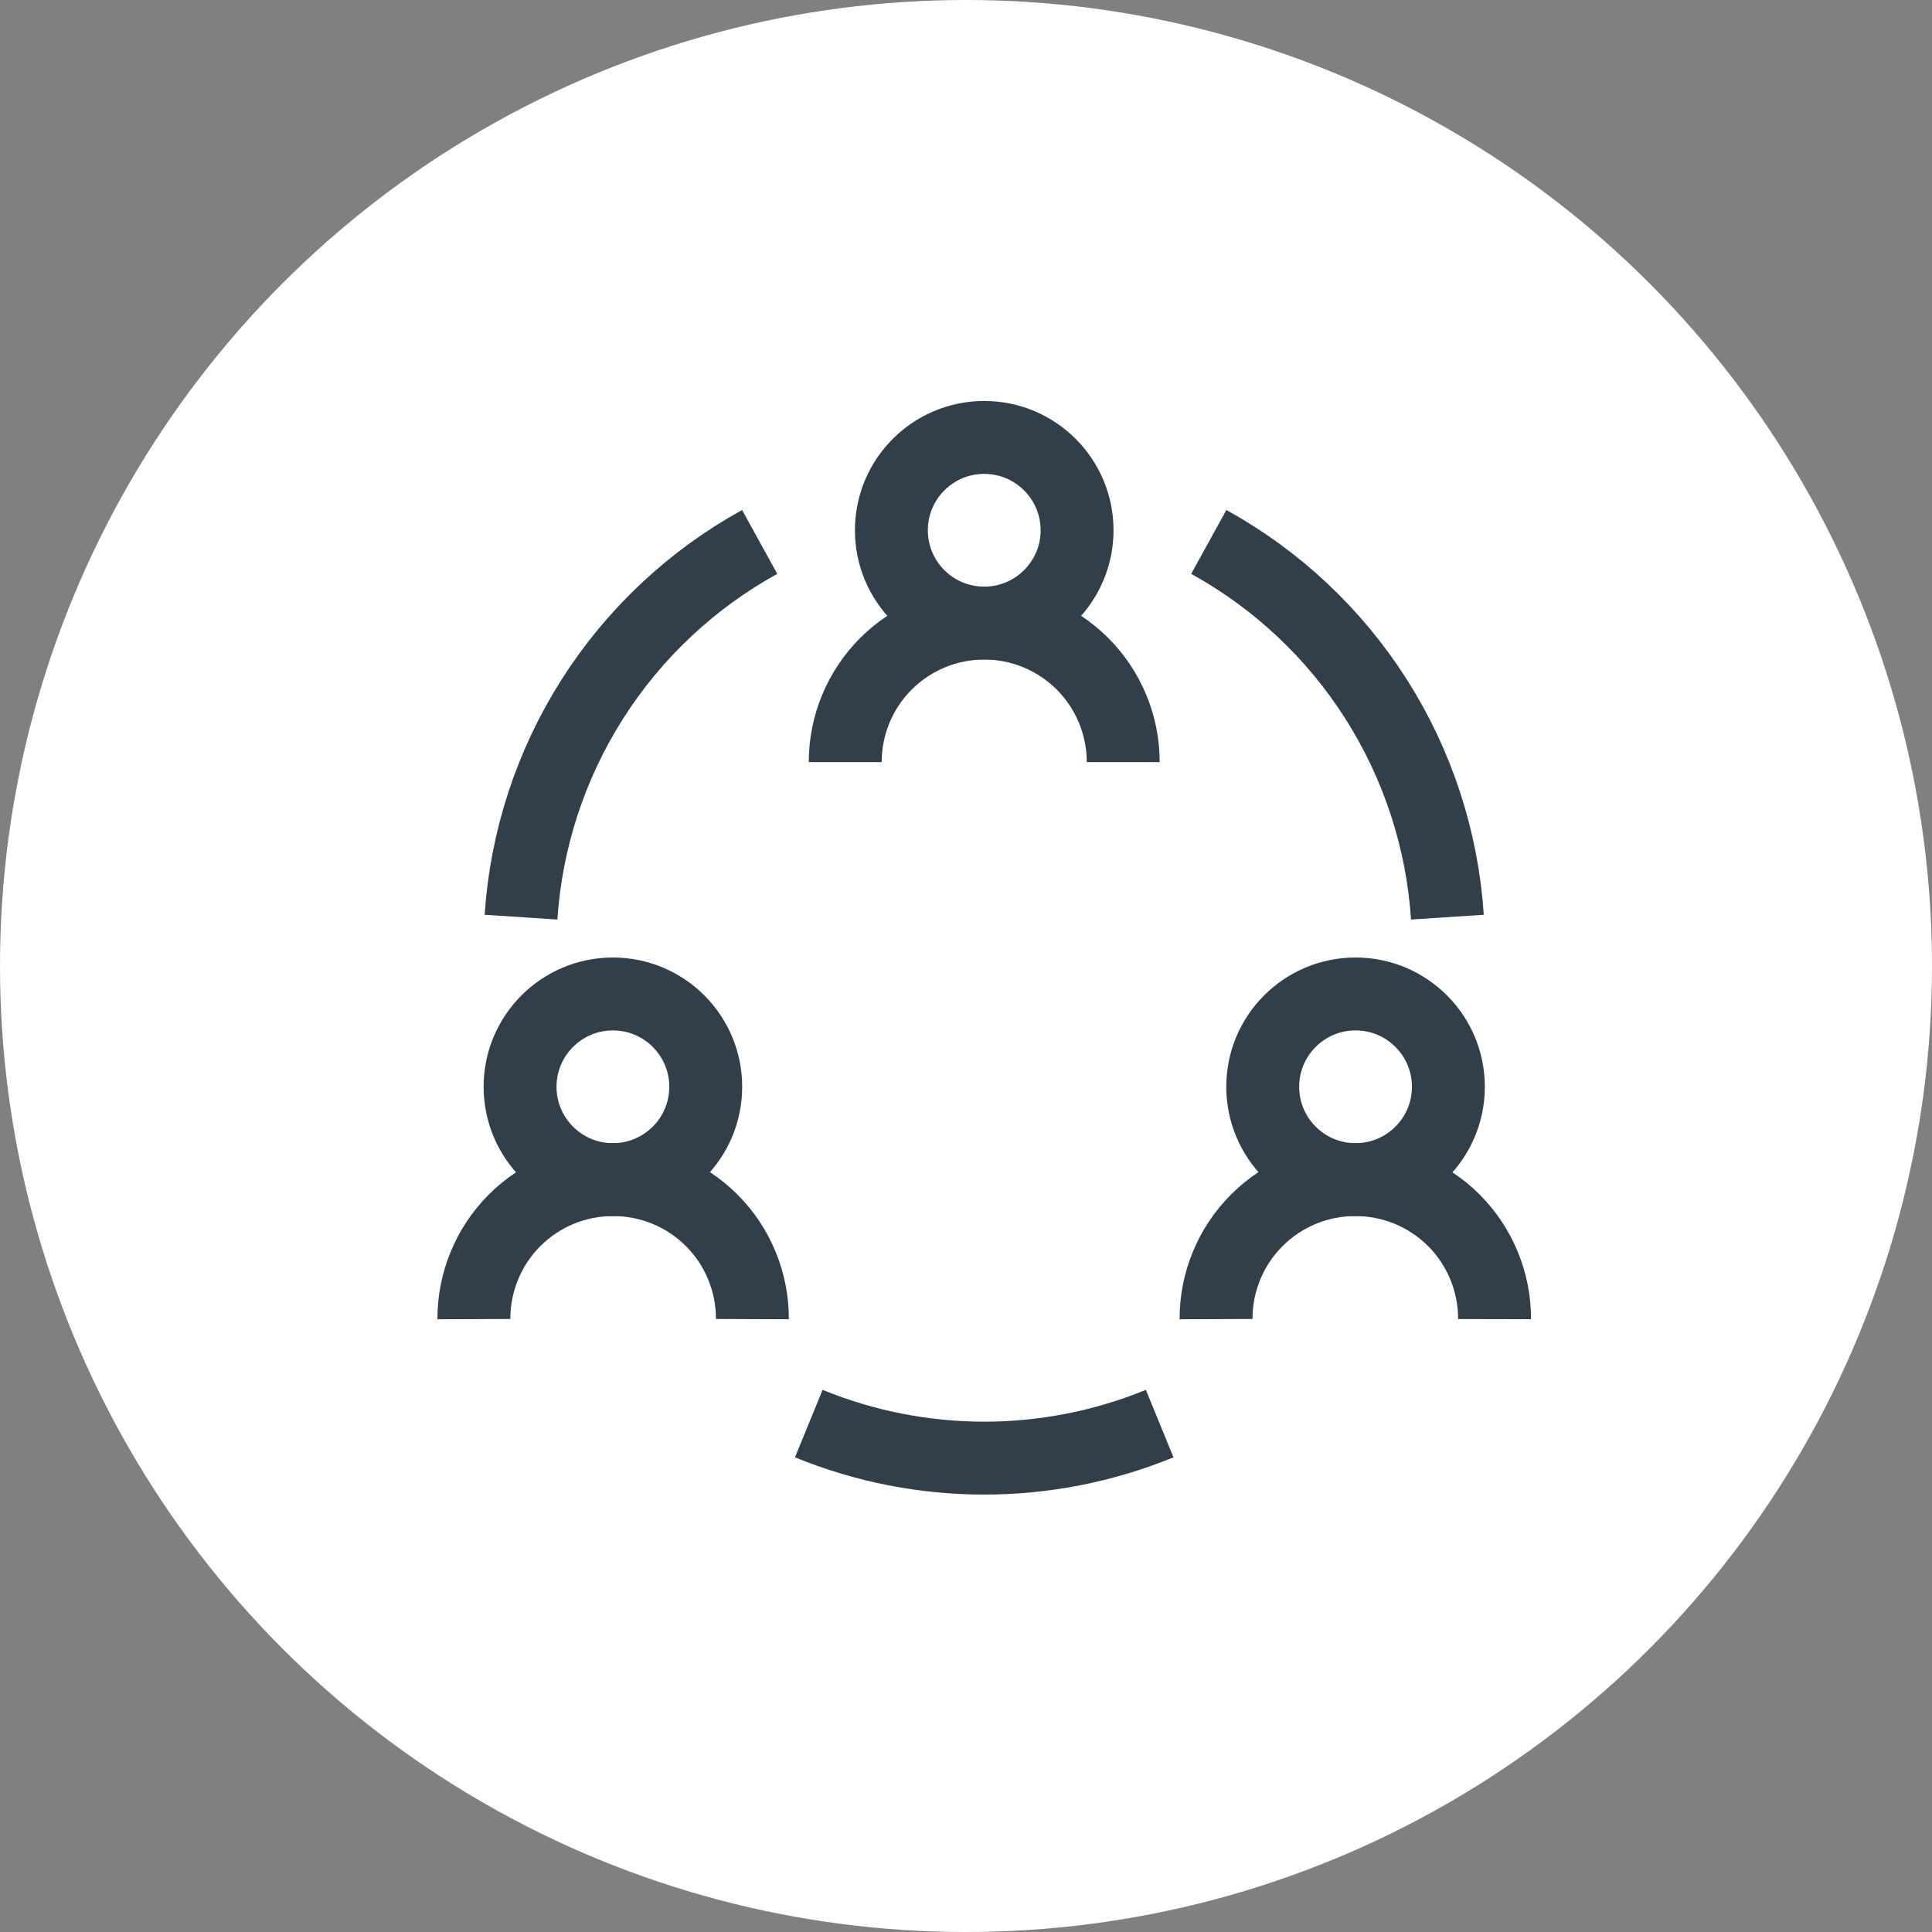 <svg width="53" height="53" viewBox="0 0 53 53" fill="none" xmlns="http://www.w3.org/2000/svg">
<rect x="0" y="0" width="53" height="53" fill="#808080" stroke="none"/>
<circle cx="26.5" cy="26.5" r="26.5" fill="white"/>
<path d="M27 17.093C28.406 17.093 29.547 15.953 29.547 14.547C29.547 13.14 28.406 12 27 12C25.593 12 24.453 13.14 24.453 14.547C24.453 15.953 25.593 17.093 27 17.093Z" stroke="#313F4A" stroke-width="2" stroke-miterlimit="10"/>
<path d="M23.187 20.907C23.187 19.895 23.588 18.925 24.303 18.21C25.019 17.495 25.988 17.093 27 17.093C28.011 17.093 28.981 17.495 29.696 18.21C30.411 18.925 30.813 19.895 30.813 20.907" stroke="#313F4A" stroke-width="2" stroke-miterlimit="10"/>
<path d="M37.186 32.36C38.593 32.36 39.733 31.22 39.733 29.813C39.733 28.407 38.593 27.267 37.186 27.267C35.78 27.267 34.64 28.407 34.64 29.813C34.64 31.22 35.78 32.36 37.186 32.36Z" stroke="#313F4A" stroke-width="2" stroke-miterlimit="10"/>
<path d="M33.36 36.187C33.358 35.683 33.456 35.185 33.648 34.72C33.839 34.255 34.121 33.832 34.477 33.477C34.832 33.121 35.255 32.839 35.72 32.648C36.185 32.456 36.683 32.358 37.186 32.36C37.688 32.36 38.185 32.459 38.649 32.651C39.112 32.844 39.533 33.126 39.888 33.481C40.242 33.837 40.522 34.259 40.713 34.723C40.904 35.187 41.001 35.685 41 36.187" stroke="#313F4A" stroke-width="2" stroke-miterlimit="10"/>
<path d="M16.813 32.36C18.22 32.36 19.36 31.22 19.36 29.813C19.36 28.407 18.22 27.267 16.813 27.267C15.407 27.267 14.267 28.407 14.267 29.813C14.267 31.22 15.407 32.36 16.813 32.36Z" stroke="#313F4A" stroke-width="2" stroke-miterlimit="10"/>
<path d="M13 36.187C12.998 35.685 13.096 35.187 13.287 34.723C13.477 34.259 13.758 33.837 14.112 33.481C14.466 33.126 14.887 32.844 15.351 32.651C15.815 32.459 16.311 32.36 16.813 32.36C17.316 32.358 17.815 32.456 18.28 32.648C18.745 32.839 19.167 33.121 19.523 33.477C19.879 33.832 20.161 34.255 20.352 34.72C20.544 35.185 20.642 35.683 20.64 36.187" stroke="#313F4A" stroke-width="2" stroke-miterlimit="10"/>
<path d="M14.293 25.16C14.433 23.033 15.107 20.975 16.251 19.176C17.395 17.378 18.973 15.896 20.84 14.867" stroke="#313F4A" stroke-width="2" stroke-miterlimit="10"/>
<path d="M33.16 14.867C35.027 15.896 36.605 17.378 37.749 19.176C38.893 20.975 39.566 23.033 39.706 25.16" stroke="#313F4A" stroke-width="2" stroke-miterlimit="10"/>
<path d="M22.187 39.053C25.271 40.316 28.729 40.316 31.813 39.053" stroke="#313F4A" stroke-width="2" stroke-miterlimit="10"/>
</svg>

